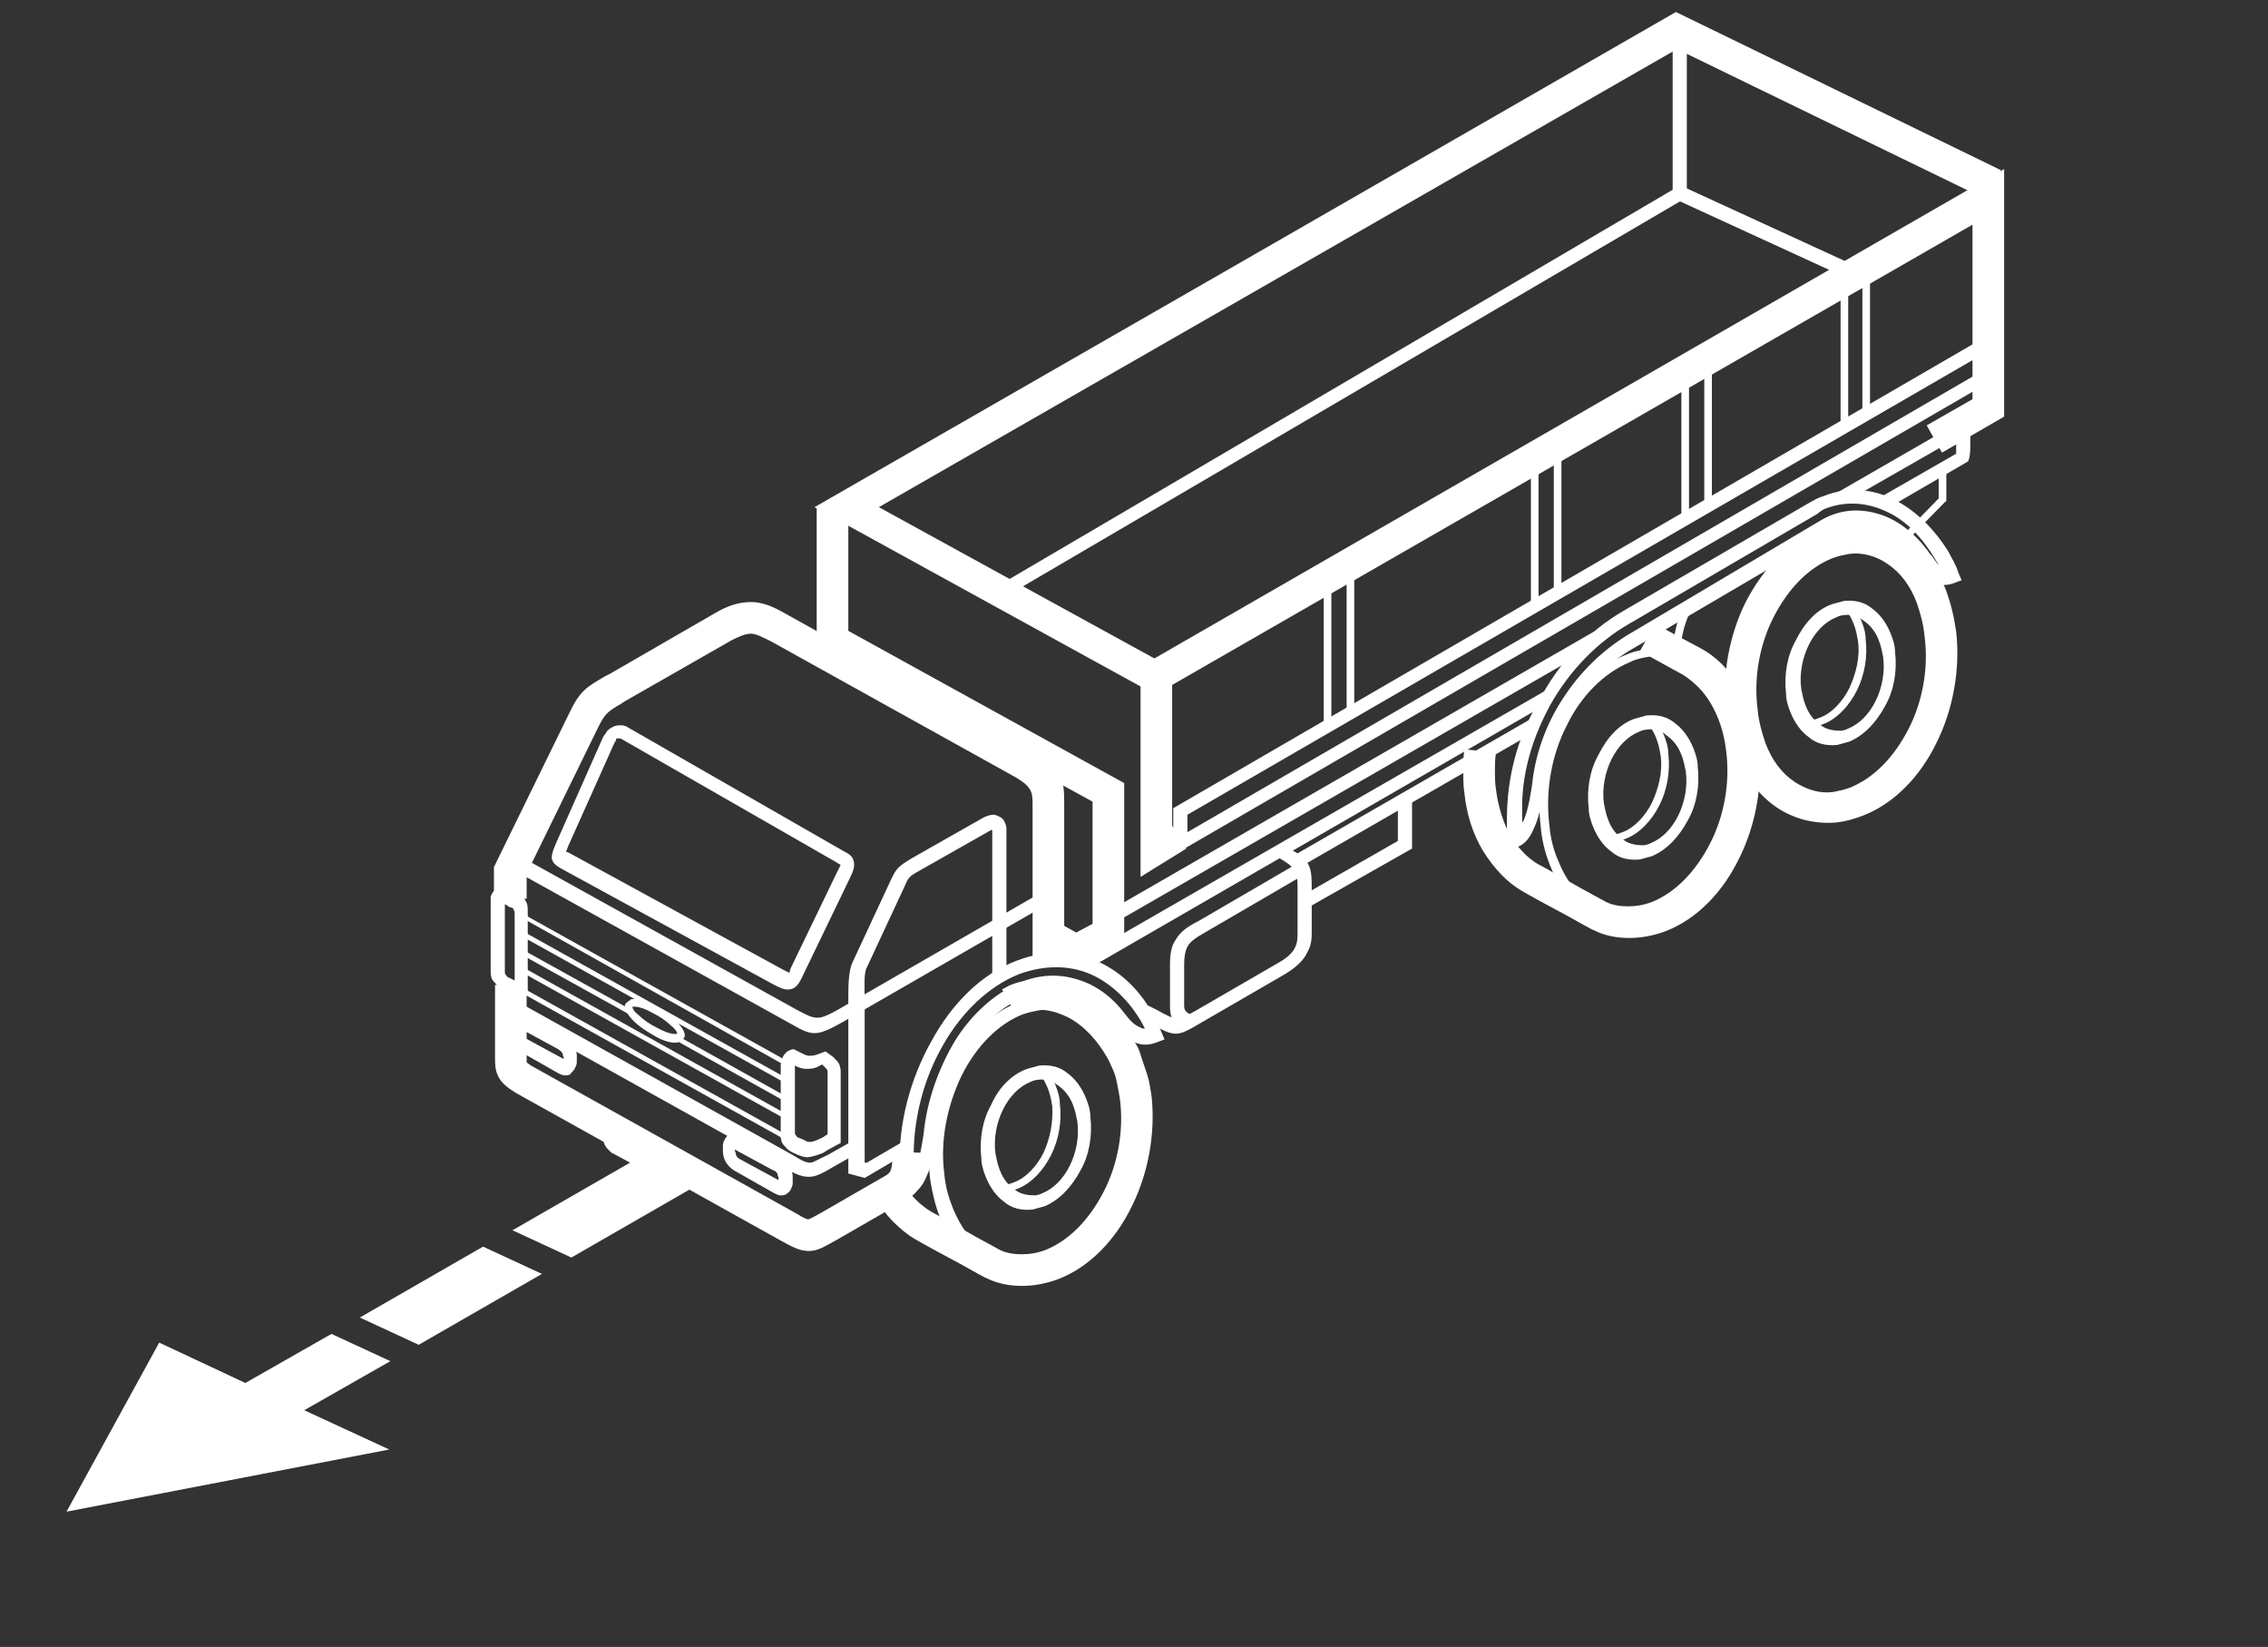 <svg width="208" height="151" viewBox="0 0 208 151" fill="none" xmlns="http://www.w3.org/2000/svg">
<rect x="0" y="0" width="208" height="151" fill="#333333" stroke="none"/>
<path fill-rule="evenodd" clip-rule="evenodd" d="M22.5 126.8L30.4 122.3L35.8 124.8L27.9 129.3L35.7 132.9L6.1 138.6L14.6 123.1L22.5 126.8ZM52.4 115.3L47 112.8L58.3 106.3L63.7 108.8L52.4 115.3ZM38.4 123.3L33 120.8L44.3 114.3L49.7 116.8L38.4 123.3Z" fill="white"/>
<path d="M173.5 50.1L177.8 45.7V43.1H178.5V45.8C178.5 45.9 178.5 46 178.4 46L174 50.5L173.5 50.1Z" fill="white"/>
<path d="M168.7 47.4C169.7 48 171.2 48.7 172.3 49.2C172.9 49.5 173.4 49.7 173.6 49.8C174.9 50.5 176 51.6 176.8 53.1C177.6 54.5 178.2 56.2 178.4 58.1C178.8 61.4 178.1 64.9 176.7 67.7C175.3 70.6 173.1 72.8 170.5 73.9C169.5 74.3 168.6 74.5 167.6 74.5C166.6 74.5 165.7 74.3 164.8 73.9C164.6 73.8 164 73.5 163.3 73.1C162.3 72.6 161 71.8 160 71.3L160.3 70.7C161.3 71.3 162.6 72 163.6 72.5C164.3 72.9 164.9 73.2 165.1 73.3C165.9 73.6 166.7 73.8 167.6 73.8C168.4 73.8 169.3 73.6 170.2 73.3C172.6 72.3 174.7 70.2 176 67.5C177.4 64.8 178 61.5 177.6 58.3C177.4 56.5 176.9 54.9 176.1 53.6C175.3 52.3 174.3 51.2 173.1 50.6C173 50.5 172.5 50.3 171.9 50C170.9 49.5 169.4 48.8 168.3 48.2L168.7 47.4ZM153.4 59.9C153.4 59.4 153.5 58.3 153.8 57.2C154 56.5 154.2 55.8 154.6 55.3L155.2 55.7C154.9 56.2 154.7 56.8 154.5 57.4C154.2 58.4 154.1 59.5 154.1 60L153.4 59.9Z" fill="white"/>
<path d="M166.9 48.5C167.7 48.2 168.4 48 169.2 47.9C171.2 47.7 173.2 48.2 174.8 49.3C176.4 50.4 177.7 52.1 178.5 54.2C178.9 55.3 179.2 56.5 179.4 57.9C179.8 61.4 179.1 65.1 177.6 68.1C176.1 71.2 173.7 73.7 170.8 74.8C170 75.1 169.3 75.3 168.5 75.4C166.5 75.6 164.5 75.1 162.9 74C161.3 72.9 160 71.2 159.2 69.1C158.8 68 158.5 66.8 158.3 65.4C157.9 61.9 158.6 58.2 160.1 55.2C161.7 52.1 164.1 49.6 166.9 48.5ZM169.5 50.8C169 50.9 168.5 51 168 51.2C165.8 52.1 164 54 162.7 56.5C161.4 59 160.8 62.1 161.2 65.1C161.3 66.2 161.6 67.2 161.9 68.1C162.5 69.7 163.4 70.9 164.6 71.7C165.7 72.4 166.9 72.8 168.2 72.6C168.7 72.5 169.2 72.4 169.7 72.2C171.9 71.3 173.7 69.4 175 66.9C176.3 64.4 176.9 61.3 176.5 58.3C176.4 57.2 176.1 56.2 175.8 55.3C175.2 53.7 174.3 52.5 173.1 51.7C172.1 51 170.8 50.6 169.5 50.8Z" fill="white"/>
<path d="M168 55.4C168.4 55.3 168.7 55.2 169.1 55.1C170.1 55 171 55.2 171.7 55.8C172.4 56.3 173 57.1 173.4 58.1C173.6 58.6 173.8 59.2 173.8 59.8C174 61.5 173.7 63.3 172.9 64.7C172.1 66.2 171 67.4 169.6 68C169.2 68.1 168.9 68.2 168.5 68.3C167.5 68.4 166.6 68.2 165.9 67.6C165.2 67.1 164.6 66.3 164.2 65.3C164 64.8 163.8 64.2 163.8 63.6C163.6 61.9 163.9 60.1 164.7 58.7C165.5 57.1 166.6 55.9 168 55.4ZM169.1 56.4C168.9 56.4 168.6 56.5 168.4 56.6C167.4 57 166.5 57.9 165.9 59.1C165.3 60.3 165 61.8 165.2 63.2C165.3 63.7 165.4 64.2 165.6 64.7C165.9 65.5 166.4 66.1 167 66.5C167.5 66.9 168.2 67 168.8 67C169 67 169.3 66.9 169.5 66.8C170.5 66.4 171.4 65.5 172 64.3C172.6 63.1 172.9 61.6 172.7 60.2C172.6 59.7 172.5 59.2 172.3 58.7C172 57.9 171.5 57.3 170.9 56.9C170.4 56.5 169.7 56.3 169.1 56.4Z" fill="white"/>
<path d="M169.9 55.5C170.2 55.9 170.5 56.4 170.7 56.9C170.9 57.4 171.1 58 171.1 58.6C171.3 60.2 171 61.9 170.3 63.3C169.6 64.7 168.5 65.9 167.2 66.4C166.9 66.5 166.7 66.6 166.4 66.6C166.1 66.6 165.9 66.7 165.6 66.7V66C165.8 66 166 66 166.2 66C166.4 66 166.6 65.9 166.9 65.8C168 65.4 169 64.3 169.6 63.1C170.2 61.8 170.6 60.3 170.4 58.8C170.3 58.2 170.2 57.7 170 57.2C169.8 56.7 169.6 56.3 169.3 56L169.9 55.5Z" fill="white"/>
<path d="M117.7 77.5L118.4 77.9C120.3 78.9 120.3 79.7 120.3 81.6V85.3C120.3 86 120.3 86.6 119.9 87.3C119.6 88 118.9 88.7 117.7 89.4L110.1 93.8C107.9 95.1 107.8 95.1 105.4 93.8L104.6 93.4L105.3 92.2L106.1 92.6C107.9 93.6 108 93.6 109.6 92.7L117.2 88.3C118.1 87.8 118.6 87.3 118.8 86.8C119 86.4 119 85.9 119 85.4V81.7C119 80.2 119 79.7 117.7 78.9L117 78.5L117.7 77.5Z" fill="white"/>
<path d="M119.6 80.2L110.5 85.5C109.6 86 109.1 86.4 108.9 86.8C108.7 87.2 108.6 87.7 108.6 88.4V92.2C108.6 92.7 108.8 92.8 109.3 93.1L108.5 94.2C107.7 93.7 107.3 93.5 107.3 92.3V88.5C107.3 87.5 107.4 86.8 107.8 86.2C108.2 85.5 108.8 85 110 84.4L119.1 79.1L119.6 80.2Z" fill="white"/>
<path d="M142.1 64.4L99.5 89L99 87.9L141.6 63.4L142.1 64.4ZM101.4 83.7L146.2 57.9L146.7 59L101.9 84.8L101.4 83.7ZM168.6 45.1L180.4 38.3L180.6 39C180.7 39.3 180.7 39.6 180.7 39.9C180.7 40.2 180.7 40.5 180.7 40.7C180.7 41.1 180.7 41.6 180.6 42L180.5 42.3L173.1 46.6L172.6 45.5L179.4 41.6C179.4 41.4 179.4 41.2 179.4 40.9C179.4 40.7 179.4 40.4 179.4 40.2L169.1 46.1L168.6 45.1Z" fill="white"/>
<path d="M151.8 57.2L154.2 58.5L155.9 59.4C157.4 60.2 158.6 61.4 159.6 63.1C160.5 64.6 161.1 66.4 161.3 68.5C161.7 72 161 75.7 159.5 78.7C158 81.8 155.6 84.3 152.7 85.4C151.6 85.8 150.5 86 149.4 86C148.3 86 147.2 85.8 146.2 85.3C145.9 85.2 144.9 84.6 143.8 84C142.1 83.1 140.1 82 139.6 81.7C138.2 80.9 137 79.6 136 78C135.1 76.5 134.5 74.7 134.3 72.7C134.2 72.1 134.2 71.4 134.2 70.7C134.2 70 134.2 69.3 134.3 68.7L137.2 69C137.1 69.6 137.1 70.2 137.1 70.7C137.1 71.2 137.1 71.8 137.2 72.4C137.4 74 137.9 75.5 138.5 76.6C139.2 77.7 140 78.6 141 79.2C141.6 79.5 143.5 80.6 145.1 81.5C146.2 82.1 147.1 82.6 147.3 82.7C147.9 83 148.6 83.1 149.3 83.1C150 83.1 150.7 83 151.5 82.7C153.7 81.8 155.5 79.9 156.8 77.4C158.1 74.9 158.7 71.8 158.3 68.8C158.1 67.1 157.6 65.7 156.9 64.5C156.2 63.3 155.3 62.5 154.4 61.9L150.4 59.7L151.8 57.2Z" fill="white"/>
<path d="M149.2 60C149.9 59.7 150.5 59.6 151.2 59.5C153 59.3 154.6 59.7 156.1 60.7C157.5 61.7 158.6 63.2 159.4 65.1C159.8 66.1 160.1 67.3 160.2 68.5C160.6 71.8 159.9 75.3 158.5 78.1C157.1 81 154.9 83.2 152.3 84.3C151.6 84.6 151 84.7 150.3 84.8C148.5 85 146.9 84.6 145.4 83.6C144 82.6 142.8 81.1 142.1 79.2C141.7 78.2 141.4 77 141.3 75.8C140.9 72.5 141.6 69 143 66.2C144.4 63.3 146.6 61 149.2 60ZM151.3 60.2C150.7 60.3 150.1 60.4 149.5 60.7C147.1 61.7 145 63.8 143.7 66.5C142.3 69.2 141.7 72.5 142.1 75.7C142.2 76.9 142.5 78 142.9 78.9C143.6 80.7 144.7 82.1 146 83C147.3 83.9 148.8 84.3 150.4 84.1C151 84 151.6 83.9 152.2 83.6C154.6 82.6 156.7 80.5 158 77.8C159.4 75.1 160 71.8 159.6 68.6C159.5 67.4 159.2 66.3 158.8 65.4C158.1 63.6 157 62.2 155.8 61.3C154.4 60.4 152.9 60 151.3 60.2Z" fill="white"/>
<path d="M149.9 65.9C150.3 65.8 150.6 65.7 151 65.6C152 65.5 152.9 65.7 153.6 66.3C154.3 66.8 154.9 67.6 155.3 68.6C155.5 69.1 155.7 69.7 155.7 70.3C155.9 72 155.6 73.8 154.8 75.2C154 76.7 152.9 77.9 151.5 78.5C151.1 78.6 150.8 78.7 150.4 78.8C149.4 78.9 148.5 78.7 147.8 78.1C147.1 77.6 146.5 76.8 146.1 75.8C145.9 75.3 145.7 74.7 145.7 74.1C145.5 72.4 145.8 70.6 146.6 69.2C147.4 67.6 148.5 66.4 149.9 65.9ZM151 66.9C150.8 66.9 150.5 67 150.3 67.1C149.3 67.5 148.4 68.4 147.8 69.6C147.2 70.8 146.9 72.3 147.1 73.7C147.2 74.2 147.3 74.7 147.5 75.2C147.8 76 148.3 76.6 148.9 77C149.4 77.4 150.1 77.5 150.7 77.5C150.9 77.5 151.2 77.4 151.4 77.3C152.4 76.9 153.3 76 153.9 74.8C154.5 73.6 154.8 72.1 154.6 70.7C154.5 70.2 154.4 69.7 154.2 69.2C153.9 68.4 153.4 67.8 152.8 67.4C152.3 66.9 151.6 66.8 151 66.9Z" fill="white"/>
<path d="M151.8 66C152.1 66.4 152.4 66.9 152.6 67.4C152.8 67.9 153 68.5 153 69.1C153.2 70.7 152.9 72.4 152.2 73.8C151.5 75.2 150.4 76.4 149.1 76.9C148.8 77 148.6 77.1 148.3 77.1C148 77.1 147.8 77.2 147.5 77.2V76.5C147.7 76.5 147.9 76.5 148.1 76.5C148.3 76.5 148.5 76.4 148.8 76.3C149.9 75.9 150.9 74.8 151.5 73.6C152.1 72.3 152.5 70.8 152.3 69.3C152.2 68.7 152.1 68.2 151.9 67.7C151.7 67.2 151.5 66.8 151.2 66.5L151.8 66Z" fill="white"/>
<path d="M181.8 35.4L107.6 78.4V74.1L181.2 31.4L181.8 32.5L108.9 74.7V76.3L181.3 34.3L181.8 35.4Z" fill="white"/>
<path d="M182.2 18.3L153.8 4.5L80.6 46.5L107.2 61.1L105.8 63.6L74.7 46.5C101 31.4 127.3 16.3 153.7 1.1L183.5 15.6L182.2 18.3Z" fill="white"/>
<path d="M75 58.6L77 57.4L103.1 71.8V86.3L98.8 88.8L95.5 87L96.9 84.5L98.7 85.5L100.2 84.7V73.5L77 60.8L76.5 61.1L75 58.6Z" fill="white"/>
<path d="M93.4 91.9C94.1 91.6 94.8 91.4 95.5 91.4C97.3 91.2 99.1 91.6 100.5 92.7C101.9 93.7 103.1 95.2 103.9 97.2C104.3 98.2 104.6 99.4 104.8 100.7C105.2 104.1 104.5 107.6 103.1 110.5C101.6 113.5 99.4 115.8 96.7 116.9C96 117.2 95.3 117.4 94.6 117.4C92.8 117.6 91 117.2 89.6 116.1C88.2 115.1 87 113.6 86.2 111.6C85.8 110.6 85.5 109.4 85.3 108.1C84.9 104.7 85.6 101.2 87 98.3C88.5 95.3 90.7 92.9 93.4 91.9ZM95.5 92.6C94.9 92.7 94.4 92.8 93.8 93C91.5 93.9 89.5 96 88.2 98.6C86.9 101.3 86.2 104.5 86.6 107.6C86.7 108.8 87 109.8 87.4 110.8C88.1 112.5 89.1 113.9 90.4 114.8C91.6 115.7 93.1 116.1 94.6 115.9C95.2 115.8 95.7 115.7 96.3 115.5C98.6 114.6 100.6 112.5 101.9 109.9C103.2 107.2 103.9 104 103.5 100.9C103.4 99.7 103.1 98.7 102.7 97.7C102 96 101 94.6 99.7 93.7C98.4 92.8 97 92.4 95.5 92.6Z" fill="white"/>
<path d="M91.9 90.7C92.2 90.6 92.4 90.4 92.7 90.3C95 89.4 97.4 89.8 99.4 90.9C101.4 92 103 93.7 104.1 95.6C104.3 95.9 104.5 96.3 104.6 96.7C104.8 97.3 105 97.9 105.2 98.5C105.4 99.1 105.5 99.8 105.6 100.4C106 103.9 105.3 107.6 103.8 110.6C102.3 113.7 99.9 116.2 97 117.3C95.9 117.7 94.8 117.9 93.7 117.9C92.6 117.9 91.5 117.7 90.5 117.2C90.2 117.1 89.2 116.5 88.1 115.9C86.4 115 84.4 113.9 83.9 113.6C83.2 113.2 82.5 112.6 81.9 112C81.3 111.4 80.8 110.7 80.3 109.8L82.8 108.4C83.1 109 83.5 109.5 84 110C84.4 110.4 84.9 110.8 85.4 111.1C86 111.4 87.9 112.5 89.5 113.4C90.6 114 91.5 114.5 91.7 114.6C92.3 114.9 93 115 93.7 115C94.4 115 95.1 114.9 95.9 114.6C98.1 113.7 99.9 111.8 101.2 109.3C102.5 106.8 103.1 103.7 102.7 100.7C102.6 100.1 102.5 99.6 102.4 99.1C102.3 98.6 102.1 98.1 101.9 97.7C101.8 97.5 101.7 97.2 101.5 96.9C100.7 95.5 99.5 94.1 98 93.3C96.6 92.6 95.1 92.3 93.7 92.9C93.5 93 93.4 93 93.2 93.1L91.9 90.7Z" fill="white"/>
<path d="M45.3 82.4V79.5L52.2 65.4C53.2 63.3 53.8 63 55.5 62L55.9 61.8L65.6 56.2C66.8 55.5 67.8 55.2 68.9 55.2C69.9 55.2 70.9 55.6 72.1 56.3L94.6 68.8C97.6 70.5 97.6 71.6 97.6 73.9V74.2V88.4H94.7V74.2V73.9C94.7 72.7 94.7 72.2 93.2 71.3L70.7 58.8C69.9 58.4 69.3 58.1 68.9 58.1C68.4 58.1 67.9 58.3 67.1 58.7L57.3 64.3L57 64.5C55.8 65.2 55.5 65.4 54.9 66.6L48.3 80.1V82.4H45.3V82.4ZM84.7 105.7C84.6 109.2 84.2 109.4 82.6 110.3L76.7 113.7C75.6 114.3 75 114.7 74.2 114.7C73.4 114.7 72.8 114.4 71.7 113.8L47.3 100.2C46.5 99.7 46 99.3 45.7 98.7C45.4 98.1 45.4 97.6 45.4 96.9V90.3H48.3V96.9C48.3 97.2 48.3 97.3 48.3 97.4C48.3 97.4 48.4 97.5 48.7 97.7L73.1 111.3C73.7 111.7 74.1 111.8 74.1 111.8C74.2 111.8 74.6 111.6 75.3 111.2L81.2 107.8C81.7 107.5 81.8 107.4 81.9 105.6L84.7 105.7Z" fill="white"/>
<path d="M46.6 91.1C46.6 91.2 46.7 91.3 46.8 91.4C46.9 91.5 47.1 91.7 47.4 91.8L72.7 105.9C73.5 106.4 73.9 106.6 74.3 106.6C74.6 106.6 75 106.3 75.9 105.9L78.2 104.6L78.7 105.7L76.4 107C75.4 107.6 74.8 107.9 74.2 107.9C73.6 107.9 73 107.7 72 107.1L46.7 93C46.4 92.8 46.1 92.6 45.9 92.4C45.7 92.2 45.5 92 45.4 91.7L46.6 91.1Z" fill="white"/>
<path d="M70.9 107.3L67.4 105.4V105.5C67.4 105.6 67.5 105.7 67.5 105.9C67.6 106.1 67.7 106.2 67.9 106.3L71.4 108.2V108C71.4 107.9 71.3 107.8 71.3 107.6C71.2 107.5 71.1 107.3 70.9 107.3ZM68 104.1L71.7 106.2C72 106.4 72.2 106.6 72.4 106.9C72.6 107.2 72.7 107.6 72.7 107.9V108.5C72.7 108.7 72.6 108.9 72.5 109.1C72.4 109.3 72.2 109.4 72.1 109.5C71.9 109.6 71.8 109.6 71.6 109.6C71.4 109.6 71.2 109.5 71 109.4L67.3 107.3C67 107.1 66.8 106.9 66.6 106.6C66.4 106.3 66.3 105.9 66.3 105.6V105C66.3 104.8 66.4 104.6 66.5 104.4C66.6 104.2 66.8 104.1 66.9 103.9C67.1 103.8 67.2 103.8 67.4 103.8C67.5 103.9 67.7 103.9 68 104.1Z" fill="white"/>
<path d="M51.2 96.2L47.7 94.3V94.4C47.7 94.5 47.8 94.6 47.8 94.8C47.9 95 48 95.1 48.2 95.2L51.7 97.1V97C51.7 96.9 51.6 96.8 51.6 96.6C51.5 96.4 51.3 96.3 51.2 96.2ZM48.2 93L51.9 95.1C52.2 95.3 52.4 95.5 52.6 95.8C52.8 96.1 52.9 96.5 52.9 96.8V97.4C52.9 97.6 52.8 97.8 52.7 98C52.6 98.2 52.4 98.3 52.3 98.5C52.1 98.6 52 98.6 51.8 98.6C51.6 98.6 51.4 98.5 51.2 98.4L47.5 96.3C47.2 96.1 47 95.9 46.8 95.6C46.6 95.3 46.5 94.9 46.5 94.6V94C46.5 93.8 46.6 93.6 46.7 93.4C46.8 93.2 47 93.1 47.1 92.9C47.3 92.8 47.4 92.8 47.6 92.8C47.8 92.8 48 92.9 48.2 93Z" fill="white"/>
<path d="M93.2 88.1C96 87 98.7 87.2 101 88.3C103.4 89.5 105.3 91.6 106.5 94.6L106.8 95.3L106 95.6C105.2 95.9 104.5 95.8 103.9 95.5C103.2 95.2 102.6 94.6 102.1 94C101.1 92.6 99.7 91.6 98.3 91.2C96.9 90.8 95.4 90.9 93.8 91.5C91.8 92.3 90 94 88.6 96.2C87.2 98.5 86.2 101.2 85.9 104.1C85.8 104.8 85.6 106.5 85 107.8C84.6 108.8 84 109.5 83.2 109.6L82.7 109.7L82.6 109.2C82.6 108.8 82.5 108.4 82.5 108.1C82.5 107.7 82.5 107.3 82.5 107C82.4 102.9 83.5 98.9 85.4 95.5C87.3 92 90 89.3 93.2 88.1ZM100.4 89.5C98.4 88.5 96 88.4 93.5 89.3C90.7 90.4 88.2 92.8 86.5 95.8C84.7 98.9 83.7 102.7 83.8 106.5C83.8 106.8 83.8 107.1 83.8 107.4L83.9 107.3C84.4 106.2 84.6 104.6 84.7 104C85 100.9 86.1 97.9 87.6 95.4C89.1 93 91.2 91.1 93.5 90.1C95.4 89.3 97.2 89.3 98.8 89.8C100.5 90.3 102 91.4 103.2 93C103.6 93.5 104 94 104.6 94.2C104.7 94.3 104.8 94.3 105 94.3C103.9 92.1 102.2 90.4 100.4 89.5Z" fill="white"/>
<path d="M73.4 96.5C73.8 96.7 74 96.8 74.2 96.8C74.4 96.8 74.6 96.8 74.9 96.7L75.7 96.4L76.4 96.9L76.5 97C77 97.5 77 97.6 77.1 98.1V98.4V98.5V104.8L76.7 105C76.4 105.2 75.9 105.4 75.5 105.7C75 105.9 74.4 106.1 74 106.1C73.7 106.1 73.5 106 73.2 105.9C73 105.8 72.7 105.7 72.4 105.5C72.2 105.4 72 105.1 71.8 104.9C71.6 104.6 71.6 104.3 71.6 104V97.7C71.6 97.4 71.7 97.1 71.8 96.9C71.9 96.7 72 96.6 72.2 96.4C72.4 96.3 72.6 96.2 72.8 96.2C73 96.3 73.2 96.4 73.4 96.5ZM73.9 98C73.6 98 73.3 97.9 72.9 97.7V103.8C72.9 103.9 72.9 104 73 104.1C73.1 104.2 73.1 104.3 73.2 104.3C73.5 104.4 73.7 104.5 73.9 104.6C74 104.7 74.2 104.7 74.3 104.7C74.5 104.7 74.8 104.6 75.2 104.4C75.5 104.3 75.7 104.1 75.9 104V98.6V98.3C75.9 98.1 75.9 98.1 75.6 97.8L75.4 97.6L75.2 97.7C74.7 98 74.3 98 73.9 98Z" fill="white"/>
<path d="M47.4 81.5V81.9C47.8 82.1 48.1 82.3 48.2 82.6C48.4 82.9 48.4 83.2 48.4 83.6V91L47.8 91.1C47.7 91.1 47.7 91.1 47.6 91.1C47.5 91.1 47.5 91.1 47.4 91.1C47.1 91.1 46.9 91 46.6 90.9C46.4 90.8 46.1 90.7 45.8 90.5C45.6 90.4 45.4 90.1 45.2 89.9C45 89.6 45 89.3 45 89V82.7C45 82.5 45 82.4 45 82.3C45 82.1 45.1 82 45.2 81.8C45.3 81.7 45.7 81.2 46.1 80.9C46.2 80.8 46.3 80.7 46.5 80.7C46.8 80.6 47.1 80.6 47.3 80.9C47.4 81.2 47.4 81.3 47.4 81.5ZM47.2 82.2L47.3 82.1L47.2 82.2ZM46.3 82.9V89.1C46.3 89.2 46.3 89.3 46.4 89.4C46.5 89.5 46.5 89.6 46.6 89.6C46.8 89.7 47 89.8 47.2 89.9V83.9C47.2 83.7 47.2 83.5 47.1 83.4C47.1 83.3 47 83.2 46.8 83.2C46.6 83.1 46.5 83 46.3 82.9ZM47.2 82.2L47.1 82.5L47.2 82.2ZM47.3 81.9L47.2 82L47.3 81.9Z" fill="white"/>
<path d="M59.9 92.9C59.2 92.5 58.6 92.3 58.2 92.3C58.1 92.3 58.1 92.3 58 92.3C58 92.5 58.2 92.8 58.6 93.1C59 93.5 59.6 93.9 60.2 94.2C60.9 94.6 61.5 94.8 61.9 94.8C62 94.8 62 94.8 62.1 94.8C62.1 94.6 61.9 94.3 61.5 94C61.1 93.6 60.5 93.2 59.9 92.9ZM58.2 91.6C58.7 91.6 59.4 91.8 60.2 92.3C60.9 92.7 61.5 93.1 62 93.6C62.5 94.1 62.8 94.6 62.8 94.9C62.8 95 62.8 95.1 62.7 95.2C62.6 95.3 62.5 95.4 62.3 95.5C62.2 95.6 62 95.6 61.9 95.6C61.4 95.6 60.7 95.4 59.9 94.9C59.2 94.5 58.6 94.1 58.1 93.6C57.6 93.1 57.3 92.6 57.3 92.3C57.3 92.2 57.3 92.1 57.4 92C57.5 91.9 57.6 91.8 57.8 91.7C57.8 91.6 58 91.6 58.2 91.6Z" fill="white"/>
<path d="M47.8 83.7L72.4 97.4L72.2 97.8L47.6 84L47.8 83.7Z" fill="white"/>
<path d="M47.8 88.6L72.4 102.3L72.2 102.7L47.6 89L47.8 88.6Z" fill="white"/>
<path d="M47.8 85.3L72.4 99L72.2 99.4L47.6 85.7L47.8 85.3Z" fill="white"/>
<path d="M62.2 95L72.4 100.7L72.2 101.1L62 95.4L62.2 95Z" fill="white"/>
<path d="M47.8 87L57.9 92.6L57.7 93L47.6 87.4L47.8 87Z" fill="white"/>
<path d="M47.8 90.5L72.4 104.2L72.2 104.6L47.6 90.9L47.8 90.5Z" fill="white"/>
<path d="M56.4 68L52.1 77.6C52 77.9 51.9 78.1 51.9 78.1C51.9 78.1 52 78.1 52.2 78.2L71.8 88.9C72.2 89.1 72.4 89.2 72.4 89.2C72.4 89.2 72.4 89 72.6 88.6L76.8 79.9C77 79.5 77.1 79.3 77.1 79.3C77.1 79.3 76.9 79.2 76.6 79L56.9 67.7C56.9 67.7 56.8 67.7 56.7 67.7H56.6C56.6 67.7 56.5 67.7 56.5 67.8C56.5 68 56.4 68 56.4 68ZM51 77.3L55.3 67.6C55.4 67.4 55.6 67.2 55.7 67C55.9 66.8 56.1 66.7 56.3 66.6C56.5 66.5 56.8 66.5 57 66.5C57.2 66.5 57.5 66.6 57.6 66.7L77.3 78C77.9 78.3 78.2 78.5 78.3 79C78.4 79.4 78.3 79.8 77.9 80.6L73.7 89.3C73.3 90.2 73 90.6 72.5 90.7C72 90.8 71.6 90.6 71 90.3L51.4 79.6C50.9 79.3 50.7 79.1 50.6 78.7C50.6 78.2 50.8 77.8 51 77.3Z" fill="white"/>
<path d="M94.2 98C94.6 97.9 94.9 97.8 95.3 97.7C96.3 97.6 97.2 97.8 97.9 98.4C98.6 98.9 99.2 99.7 99.6 100.7C99.8 101.2 100 101.8 100 102.4C100.2 104.1 99.9 105.9 99.1 107.3C98.3 108.8 97.2 110 95.8 110.6C95.4 110.7 95.1 110.8 94.7 110.9C93.7 111 92.8 110.8 92.1 110.2C91.4 109.7 90.8 108.9 90.4 107.9C90.2 107.4 90 106.8 90 106.2C89.8 104.5 90.1 102.7 90.9 101.3C91.6 99.7 92.8 98.5 94.2 98ZM95.2 99C95 99 94.7 99.1 94.5 99.2C93.5 99.6 92.6 100.5 92 101.7C91.4 102.9 91.1 104.4 91.3 105.8C91.4 106.3 91.5 106.8 91.7 107.3C92 108.1 92.5 108.7 93.1 109.1C93.6 109.5 94.3 109.6 94.9 109.6C95.1 109.6 95.4 109.5 95.6 109.4C96.6 109 97.5 108.1 98.1 106.9C98.7 105.7 99 104.2 98.8 102.8C98.7 102.3 98.6 101.8 98.4 101.3C98.1 100.5 97.6 99.9 97 99.5C96.5 99.1 95.9 98.9 95.2 99Z" fill="white"/>
<path d="M96 98.1C96.3 98.5 96.6 99 96.8 99.5C97 100 97.2 100.6 97.2 101.2C97.4 102.8 97.1 104.5 96.4 105.9C95.7 107.3 94.6 108.5 93.3 109C93 109.1 92.8 109.2 92.5 109.2C92.2 109.2 92 109.3 91.7 109.3V108.6C91.9 108.6 92.1 108.6 92.3 108.6C92.5 108.6 92.7 108.5 93 108.4C94.1 108 95.1 106.9 95.7 105.7C96.3 104.4 96.6 102.9 96.5 101.4C96.4 100.8 96.3 100.3 96.1 99.8C95.9 99.3 95.7 98.9 95.4 98.6L96 98.1Z" fill="white"/>
<path d="M56 103.9V104.4C56 104.5 56.1 104.7 56.2 104.9C56.3 105.1 56.5 105.2 56.6 105.3L59.2 106.7C59.3 106.7 59.4 106.8 59.4 106.8V106.7V105.9C58.3 105.1 57.1 104.5 56 103.9ZM55.3 104.3V103.2C55.3 103.1 55.3 103.1 55.3 103C55.4 102.8 55.6 102.8 55.8 102.9C57.2 103.7 58.5 104.4 59.9 105.2C60 105.3 60.1 105.4 60.1 105.5V106.6C60.1 106.8 60.1 106.9 60 107C59.9 107.1 59.9 107.2 59.8 107.3C59.7 107.4 59.6 107.4 59.4 107.4C59.2 107.4 59 107.4 58.9 107.2L56.3 105.8C56 105.7 55.8 105.4 55.6 105.2C55.4 104.9 55.3 104.6 55.3 104.3Z" fill="white"/>
<path d="M96.4 82.7L77.3 93.7C74.8 95.1 74.5 95 72.4 93.8L46.8 79.6L47.5 78.4L73.1 92.6C74.8 93.5 75 93.6 76.8 92.6L95.9 81.6L96.4 82.7Z" fill="white"/>
<path d="M83.4 105.6L79.3 108L77.8 107.6C77.8 102.2 77.8 96.9 77.8 91.5C77.8 90.5 77.8 89 78.2 88.2L81.6 80.9C82.2 79.6 82.3 79.5 83.6 78.7L90.3 74.9C90.6 74.8 90.8 74.7 91.1 74.7C91.3 74.7 91.5 74.8 91.7 74.9C91.9 75 92 75.1 92.1 75.3C92.2 75.5 92.3 75.7 92.3 76V89.6L91 89.8V76.2C91 76.1 91 76.1 91 76.1C91 76.1 91 76.1 90.9 76.1L84.2 79.9C83.3 80.4 83.3 80.5 82.9 81.4L79.5 88.7C79.2 89.2 79.3 90.6 79.3 91.4V106.6H79.5L83.1 104.5L83.4 105.6Z" fill="white"/>
<path d="M119.3 82.2L128.2 77.1V73L129.5 72.8V77.8L119.8 83.3L119.3 82.2Z" fill="white"/>
<path d="M118.2 78.7L140.6 65.8L141.1 66.9L118.7 79.8L118.2 78.7Z" fill="white"/>
<path d="M148.9 56L166.1 46C166.5 45.8 166.8 45.6 167.2 45.5C169.4 44.6 171.7 44.8 173.7 45.8C175.7 46.8 177.4 48.5 178.7 50.6C179 51.2 179.4 51.8 179.6 52.5L179.9 53.2L179.1 53.5C177.5 54 176.8 53 176.1 52C176 51.8 175.9 51.6 175.8 51.5C174.7 50 173.3 48.9 171.7 48.5C170.4 48.1 168.9 48.2 167.6 49L149.7 59.5C147.6 60.7 145.7 62.6 144.2 64.9C142.9 67 141.9 69.5 141.6 72.2C141.5 72.9 141.3 74.6 140.7 75.9C140.3 76.9 139.7 77.6 138.9 77.7L138.4 77.8L138.3 77.3C138.3 76.9 138.2 76.5 138.2 76.2C138.2 75.8 138.2 75.4 138.2 75.1C138.2 71.2 139.2 67.6 141 64.5C143 60.6 145.8 57.8 148.9 56ZM166.7 47.1L149.4 57.2C146.6 58.8 144 61.4 142.2 64.6C140.6 67.5 139.5 70.9 139.6 74.5C139.6 74.8 139.6 75.1 139.6 75.4L139.7 75.3C140.2 74.2 140.4 72.6 140.5 72C140.8 69.1 141.8 66.4 143.3 64.1C144.9 61.6 147 59.6 149.3 58.2L167 47.7C168.7 46.7 170.5 46.6 172.2 47.1C174 47.6 175.6 48.9 176.8 50.5C176.9 50.7 177.1 50.9 177.2 51C177.4 51.3 177.6 51.6 177.8 51.8C177.7 51.6 177.6 51.5 177.5 51.3C176.3 49.3 174.8 47.7 173 46.9C171.3 46.1 169.4 45.9 167.5 46.6C167.2 46.7 166.9 46.9 166.7 47.1Z" fill="white"/>
<path d="M108.8 77.8L104.6 80.4V61.1C131 45.9 157.4 30.7 183.8 15.5V38.2L178.1 41.5L176.7 39L180.9 36.6V20.6L107.5 62.8V75.7L108.8 77.8Z" fill="white"/>
<path d="M77.8 46.5V60H74.9V46.5H77.8Z" fill="white"/>
<path d="M154.7 4.1V18.1L91.7 55L91.2 53.9L153.4 17.4V4.3L154.7 4.1Z" fill="white"/>
<path d="M121.4 66.7V54.2H122.1V66.7H121.4Z" fill="white"/>
<path d="M123.5 65.3V52.8H124.2V65.3H123.5Z" fill="white"/>
<path d="M140.4 55.5V43H141.1V55.5H140.4Z" fill="white"/>
<path d="M142.5 54.1V41.7H143.2V54.1H142.5Z" fill="white"/>
<path d="M154.2 47.6V35.1H154.9V47.6H154.2Z" fill="white"/>
<path d="M156.3 46.2V33.8H157V46.2H156.3Z" fill="white"/>
<path d="M168.8 39.5V27H169.5V39.5H168.8Z" fill="white"/>
<path d="M170.8 38.1V25.6H171.5V38.1H170.8Z" fill="white"/>
<path d="M154.1 17L170 24.3L169.4 25.5L153.5 18.2L154.1 17Z" fill="white"/>
</svg>
